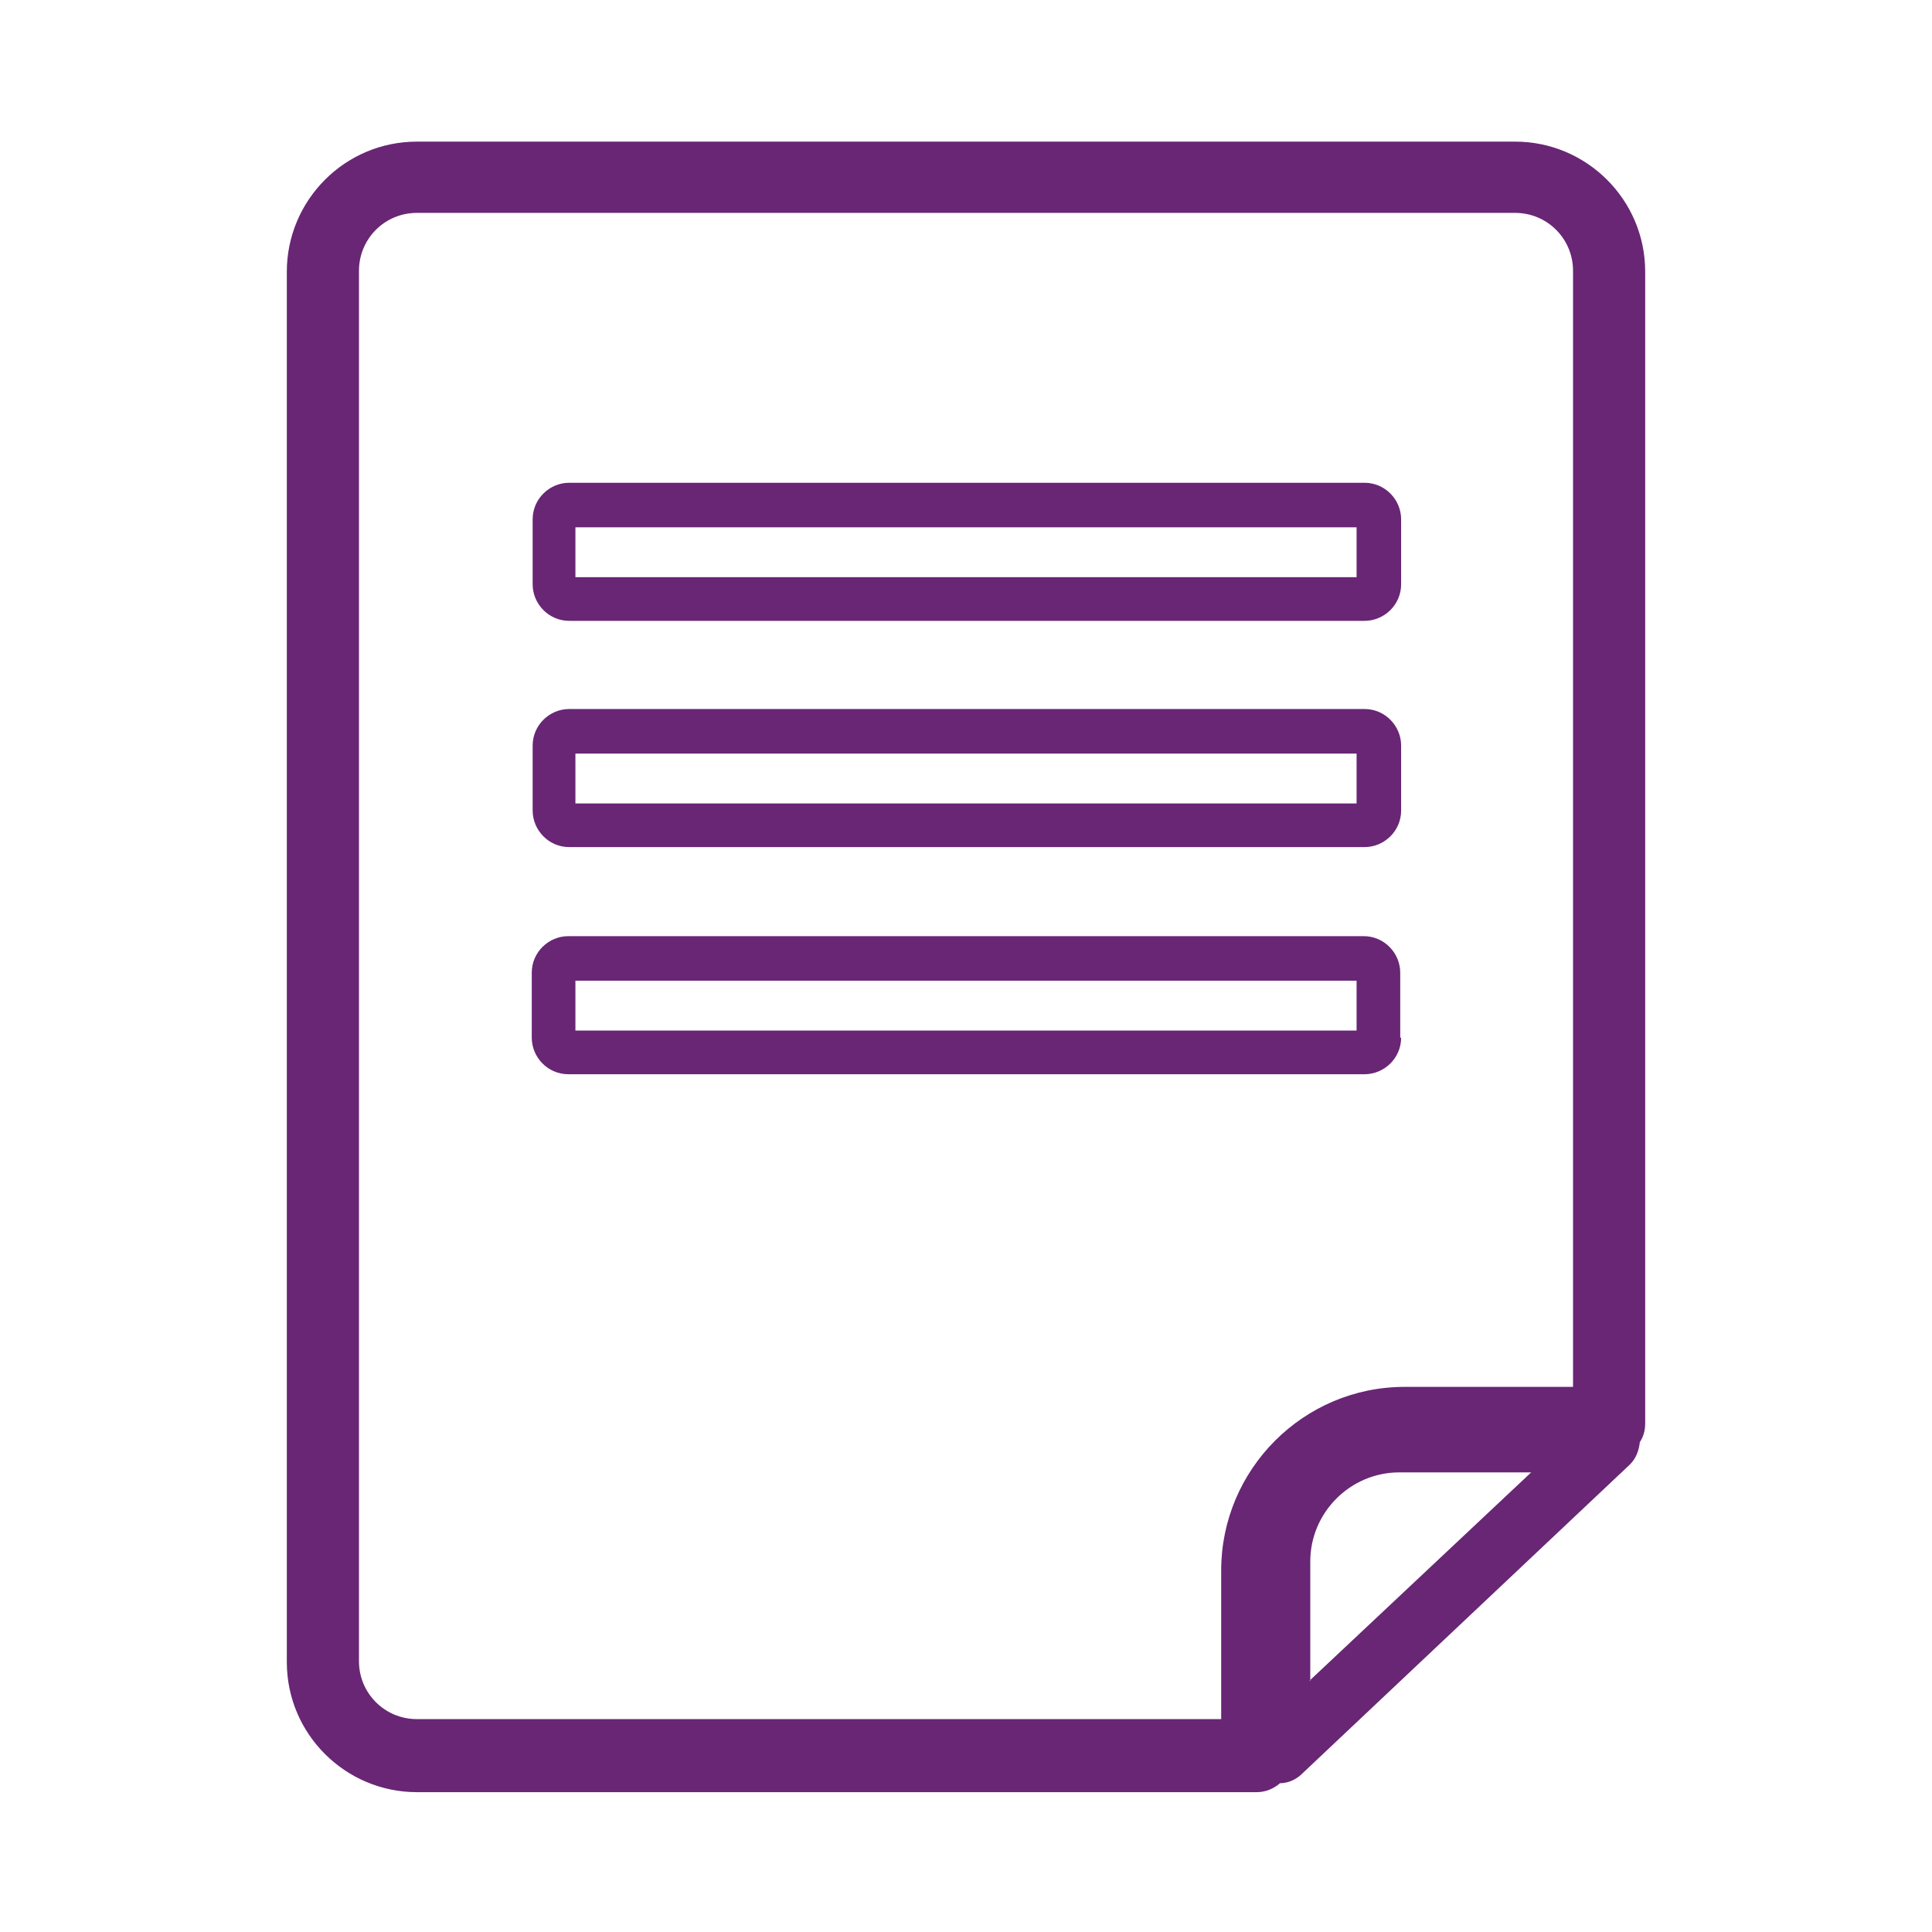 <?xml version="1.0" encoding="UTF-8"?>
<!DOCTYPE svg PUBLIC "-//W3C//DTD SVG 1.1//EN" "http://www.w3.org/Graphics/SVG/1.1/DTD/svg11.dtd">
<!-- Creator: CorelDRAW X6 -->
<svg xmlns="http://www.w3.org/2000/svg" xml:space="preserve" width="32px" height="32px" version="1.1" style="shape-rendering:geometricPrecision; text-rendering:geometricPrecision; image-rendering:optimizeQuality; fill-rule:evenodd; clip-rule:evenodd"
viewBox="0 0 2169 2169"
 xmlns:xlink="http://www.w3.org/1999/xlink">
 <defs>
  <style type="text/css">
   <![CDATA[
    .fil0 {fill:none}
    .fil1 {fill:#682675}
   ]]>
  </style>
 </defs>
 <g id="Слой_x0020_1">
  <rect class="fil0" width="2169" height="2169"/>
  <g id="_948606640">
   <path class="fil1" d="M1370 1930l-902 0c-36,0 -65,-29 -65,-65l0 -1561c0,-36 29,-65 65,-65l1233 0c36,0 65,29 65,65l0 1253 -189 0c-114,0 -206,93 -206,206l0 167zm101 -43l0 -134c0,-55 45,-100 100,-100l148 0 -249 234zm-35 115l0 0c9,0 17,-3 24,-9l370 -349c7,-7 10,-16 11,-25 4,-6 6,-13 6,-21l0 -1293c0,-81 -66,-146 -146,-146l-1233 0c-81,0 -146,66 -146,146l0 1561c0,81 66,146 146,146l943 0c10,0 19,-4 26,-10z"/>
   <path class="fil1" d="M646 592l877 0 0 56 -877 0 0 -56zm-8 105l894 0c22,0 41,-18 41,-41l0 -73c0,-22 -18,-41 -41,-41l-893 0c-22,0 -41,18 -41,41l0 73c0,22 18,41 41,41z"/>
   <path class="fil1" d="M646 846l877 0 0 56 -877 0 0 -56zm-8 105l894 0c22,0 41,-18 41,-41l0 -73c0,-22 -18,-41 -41,-41l-893 0c-22,0 -41,18 -41,41l0 73c0,22 18,41 41,41z"/>
   <path class="fil1" d="M1523 1157l-877 0 0 -56 877 0 0 56zm49 8l0 -73c0,-22 -18,-41 -41,-41l-893 0c-22,0 -41,18 -41,41l0 73c0,22 18,41 41,41l894 0c22,0 41,-18 41,-41z"/>
  </g>
 </g>
</svg>
